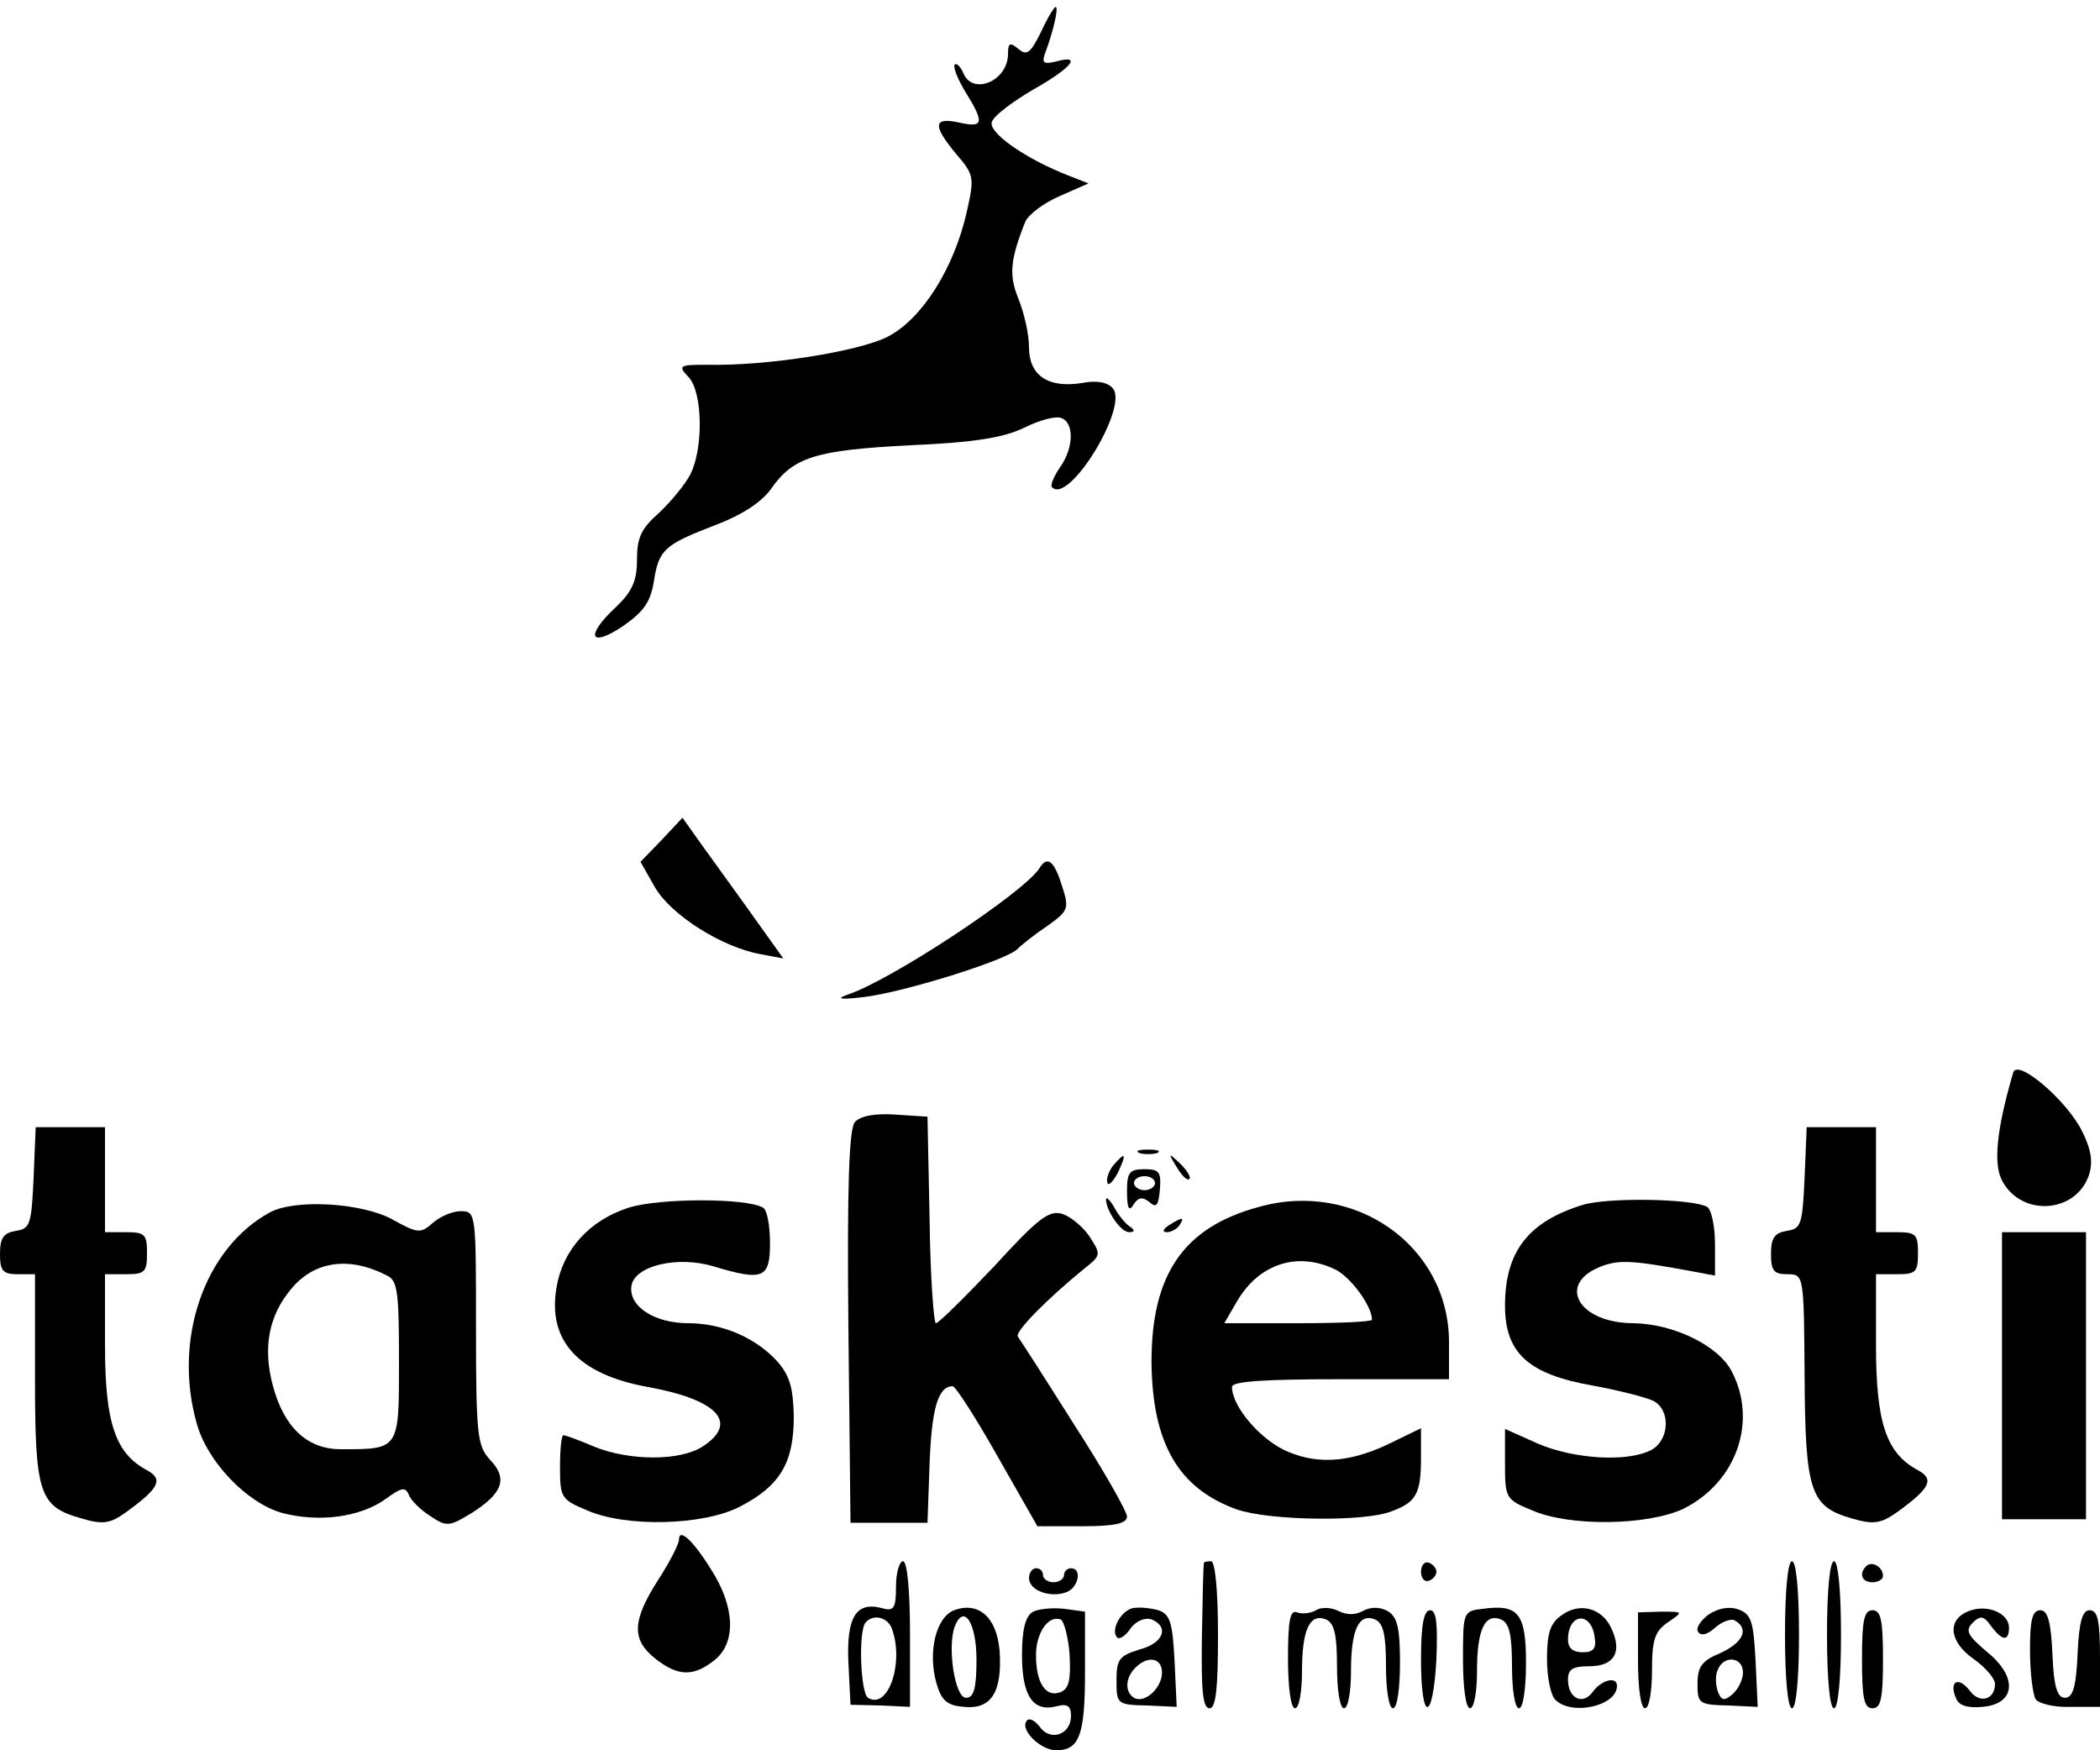 <?xml version="1.0" standalone="no"?>
<!DOCTYPE svg PUBLIC "-//W3C//DTD SVG 20010904//EN"
 "http://www.w3.org/TR/2001/REC-SVG-20010904/DTD/svg10.dtd">
<svg version="1.0" xmlns="http://www.w3.org/2000/svg"
 width="300pt" height="250pt" viewBox="0 0 300 250"
 preserveAspectRatio="xMidYMid meet">

<g transform="translate(0,250) scale(0.1,-0.1)"
fill="#000000" stroke="none">
<path d="M1487 2454 c-15 -30 -20 -34 -32 -24 -12 10 -15 9 -15 -7 0 -39 -51
-60 -64 -27 -4 9 -9 14 -12 12 -3 -3 4 -21 15 -39 28 -45 26 -52 -9 -44 -37 8
-38 -4 -4 -45 26 -30 26 -34 15 -83 -18 -80 -64 -153 -113 -178 -41 -21 -173
-42 -257 -40 -41 0 -43 -1 -27 -18 20 -22 21 -102 2 -139 -8 -15 -28 -39 -45
-55 -25 -22 -31 -35 -31 -66 0 -31 -7 -46 -30 -68 -44 -41 -38 -59 9 -28 30
21 40 34 45 64 7 46 15 53 88 81 37 14 65 32 79 51 32 46 63 56 199 63 93 4
134 11 163 25 22 11 45 17 53 14 19 -7 18 -43 -2 -71 -9 -13 -14 -26 -11 -28
24 -25 109 114 87 141 -7 9 -23 12 -44 8 -49 -8 -76 11 -76 51 0 19 -7 49 -15
69 -14 34 -12 56 10 111 5 10 26 26 49 36 l41 18 -28 11 c-62 24 -116 62 -110
77 3 9 30 29 59 46 55 31 71 51 32 40 -17 -4 -20 -2 -15 12 11 29 20 66 15 66
-2 0 -12 -16 -21 -36z"/>
<path d="M945 1300 l-30 -31 21 -37 c23 -39 95 -85 151 -95 l32 -6 -55 77
c-30 42 -63 87 -72 100 l-17 24 -30 -32z"/>
<path d="M1485 1260 c-21 -34 -213 -161 -275 -181 -17 -6 -8 -7 25 -3 57 7
201 52 218 68 7 7 26 22 44 34 29 21 31 24 20 57 -11 36 -21 43 -32 25z"/>
<path d="M2876 968 c-24 -82 -29 -132 -15 -156 28 -50 104 -45 123 9 6 18 4
36 -9 62 -21 44 -93 106 -99 85z"/>
<path d="M1221 897 c-8 -11 -11 -90 -9 -293 l3 -279 55 0 55 0 3 85 c3 78 12
110 33 110 4 0 33 -45 64 -100 l57 -100 64 0 c47 0 64 4 64 14 0 7 -34 67 -76
132 -41 65 -77 121 -80 125 -4 7 41 53 95 97 24 19 24 20 8 45 -9 14 -27 29
-39 33 -19 6 -34 -5 -98 -75 -42 -44 -79 -81 -83 -81 -3 0 -8 66 -9 148 l-3
147 -46 3 c-30 2 -50 -2 -58 -11z"/>
<path d="M48 818 c-3 -67 -5 -73 -25 -76 -18 -3 -23 -10 -23 -33 0 -24 4 -29
25 -29 l25 0 0 -148 c0 -167 6 -184 67 -201 30 -9 41 -7 63 9 47 34 54 47 30
60 -45 24 -60 67 -60 178 l0 102 30 0 c27 0 30 3 30 30 0 27 -3 30 -30 30
l-30 0 0 75 0 75 -50 0 -49 0 -3 -72z"/>
<path d="M2578 818 c-3 -67 -5 -73 -25 -76 -18 -3 -23 -10 -23 -33 0 -24 4
-29 23 -29 24 0 24 0 25 -146 1 -165 8 -186 68 -203 31 -9 41 -7 64 9 47 34
54 47 30 60 -45 24 -60 67 -60 178 l0 102 30 0 c27 0 30 3 30 30 0 27 -3 30
-30 30 l-30 0 0 75 0 75 -50 0 -49 0 -3 -72z"/>
<path d="M1628 853 c6 -2 18 -2 25 0 6 3 1 5 -13 5 -14 0 -19 -2 -12 -5z"/>
<path d="M1590 835 c-6 -8 -10 -19 -8 -24 1 -6 8 1 15 14 13 28 11 31 -7 10z"/>
<path d="M1681 833 c7 -12 15 -20 18 -17 3 2 -3 12 -13 22 -17 16 -18 16 -5
-5z"/>
<path d="M1610 798 c0 -24 3 -29 9 -19 7 11 13 12 23 4 10 -9 13 -5 15 18 2
25 -1 29 -22 29 -22 0 -25 -5 -25 -32z m40 12 c0 -5 -7 -10 -15 -10 -8 0 -15
5 -15 10 0 6 7 10 15 10 8 0 15 -4 15 -10z"/>
<path d="M898 775 c-56 -18 -94 -60 -103 -114 -13 -76 31 -124 130 -142 100
-18 131 -51 79 -85 -32 -21 -105 -21 -156 0 -21 9 -40 16 -43 16 -3 0 -5 -20
-5 -46 0 -43 2 -46 38 -61 56 -25 167 -22 219 5 58 30 77 63 77 129 -1 42 -6
59 -25 80 -31 33 -78 53 -126 53 -48 0 -85 24 -81 53 4 29 66 44 118 28 70
-21 80 -17 80 33 0 25 -4 48 -10 51 -23 14 -147 14 -192 0z"/>
<path d="M1580 787 c0 -16 21 -47 33 -47 8 0 9 3 1 8 -6 4 -16 16 -22 27 -6
11 -12 16 -12 12z"/>
<path d="M1798 776 c-107 -29 -153 -96 -153 -221 1 -116 38 -181 122 -211 46
-16 181 -18 220 -3 36 13 43 25 43 77 l0 42 -37 -18 c-59 -30 -106 -35 -152
-16 -38 15 -81 64 -81 93 0 8 46 11 155 11 l155 0 0 53 c0 137 -134 232 -272
193z m111 -90 c22 -12 51 -52 51 -71 0 -3 -48 -5 -106 -5 l-105 0 18 31 c32
55 88 72 142 45z"/>
<path d="M2261 779 c-78 -24 -111 -67 -111 -144 0 -68 34 -98 125 -114 38 -7
77 -17 87 -22 25 -13 23 -56 -3 -70 -34 -18 -111 -13 -162 9 l-47 21 0 -50 c0
-48 1 -51 38 -66 54 -24 166 -22 217 2 76 38 106 125 69 196 -19 37 -83 68
-140 69 -79 0 -111 56 -47 81 26 10 45 9 131 -7 l32 -6 0 45 c0 25 -5 49 -11
53 -20 12 -142 14 -178 3z"/>
<path d="M385 768 c-93 -51 -138 -181 -104 -301 15 -55 72 -114 122 -128 53
-14 112 -6 148 20 22 16 28 18 33 6 3 -8 16 -21 30 -30 24 -16 27 -16 60 4 44
28 52 49 26 76 -18 20 -20 34 -20 188 0 165 0 167 -22 167 -12 0 -30 -8 -40
-17 -17 -15 -21 -15 -57 5 -43 24 -140 30 -176 10z m168 -90 c15 -7 17 -24 17
-122 0 -127 1 -126 -83 -126 -48 0 -81 31 -97 90 -15 55 -6 101 26 139 33 40
83 47 137 19z"/>
<path d="M1670 750 c-9 -6 -10 -10 -3 -10 6 0 15 5 18 10 8 12 4 12 -15 0z"/>
<path d="M2860 535 l0 -205 60 0 60 0 0 205 0 205 -60 0 -60 0 0 -205z"/>
<path d="M970 301 c0 -6 -13 -32 -30 -58 -37 -58 -38 -85 -4 -112 33 -26 55
-26 85 -2 31 25 29 76 -5 129 -26 42 -46 60 -46 43z"/>
<path d="M1280 234 c0 -31 -3 -36 -20 -31 -37 10 -51 -13 -48 -78 l3 -60 43
-1 42 -2 0 104 c0 63 -4 104 -10 104 -5 0 -10 -16 -10 -36z m-6 -60 c18 -48
-5 -117 -34 -99 -11 7 -14 98 -3 108 11 12 31 7 37 -9z"/>
<path d="M1720 268 c-1 -2 -2 -49 -3 -106 -1 -76 1 -102 11 -102 9 0 12 28 12
105 0 63 -4 105 -10 105 -5 0 -10 -1 -10 -2z"/>
<path d="M2030 255 c0 -9 5 -15 11 -13 6 2 11 8 11 13 0 5 -5 11 -11 13 -6 2
-11 -4 -11 -13z"/>
<path d="M2550 165 c0 -63 4 -105 10 -105 6 0 10 42 10 105 0 63 -4 105 -10
105 -6 0 -10 -42 -10 -105z"/>
<path d="M2610 165 c0 -63 4 -105 10 -105 6 0 10 42 10 105 0 63 -4 105 -10
105 -6 0 -10 -42 -10 -105z"/>
<path d="M2666 263 c-11 -11 -6 -23 9 -23 8 0 15 4 15 9 0 13 -16 22 -24 14z"/>
<path d="M1470 246 c0 -18 31 -29 54 -20 17 7 22 34 6 34 -5 0 -10 -4 -10 -10
0 -5 -7 -10 -15 -10 -8 0 -15 5 -15 10 0 6 -4 10 -10 10 -5 0 -10 -6 -10 -14z"/>
<path d="M1363 200 c-26 -10 -38 -60 -25 -105 7 -24 15 -31 39 -33 39 -4 55
21 51 80 -4 48 -30 71 -65 58z m32 -71 c0 -41 -4 -54 -15 -54 -16 0 -27 73
-16 102 13 33 31 5 31 -48z"/>
<path d="M1476 198 c-11 -6 -16 -25 -16 -62 0 -59 16 -82 50 -73 15 4 20 0 20
-14 0 -27 -30 -37 -45 -15 -8 10 -16 13 -19 7 -8 -13 21 -41 43 -41 33 0 41
22 41 111 l0 87 -29 4 c-17 2 -37 0 -45 -4z m52 -61 c2 -37 -1 -49 -13 -54
-21 -8 -35 13 -35 53 0 31 17 57 35 51 5 -2 11 -25 13 -50z"/>
<path d="M1618 203 c-17 -4 -32 -32 -22 -42 3 -3 12 2 19 13 8 11 21 16 30 13
26 -11 17 -34 -17 -43 -29 -9 -33 -14 -33 -44 0 -34 1 -35 43 -36 l43 -2 -3
65 c-3 55 -6 67 -23 73 -11 3 -27 5 -37 3z m42 -92 c0 -22 -25 -45 -40 -36
-13 8 -13 28 2 43 18 18 38 14 38 -7z"/>
<path d="M1880 200 c-7 -4 -19 -6 -27 -3 -10 4 -13 -11 -13 -66 0 -41 4 -71
10 -71 6 0 10 24 10 53 0 59 11 83 34 74 12 -5 16 -21 16 -67 0 -33 4 -60 10
-60 6 0 10 24 10 53 0 59 11 83 34 74 12 -5 16 -21 16 -67 0 -33 4 -60 10 -60
6 0 10 28 10 65 0 51 -4 66 -18 74 -11 6 -24 6 -35 0 -11 -6 -23 -6 -35 0 -10
5 -24 6 -32 1z"/>
<path d="M2118 202 c-28 -3 -28 -5 -28 -73 0 -39 4 -69 10 -69 6 0 10 24 10
53 0 59 11 83 34 74 12 -5 16 -21 16 -67 0 -33 4 -60 10 -60 6 0 10 28 10 65
0 71 -11 84 -62 77z"/>
<path d="M2231 193 c-16 -11 -21 -25 -21 -62 0 -26 5 -52 12 -59 23 -23 88 -9
88 20 0 14 -22 9 -35 -9 -14 -19 -35 -9 -35 18 0 15 7 19 30 19 36 0 48 20 32
54 -13 29 -45 38 -71 19z m47 -31 c3 -17 -2 -22 -17 -22 -14 0 -21 6 -21 18 0
38 33 41 38 4z"/>
<path d="M2441 194 c-12 -9 -19 -20 -15 -25 4 -6 13 -4 24 6 10 9 24 14 29 10
20 -12 11 -31 -21 -46 -27 -11 -33 -20 -33 -44 0 -28 2 -30 43 -31 l43 -2 -3
65 c-3 57 -6 67 -24 74 -14 5 -29 2 -43 -7z m49 -83 c0 -10 -7 -24 -15 -31
-12 -10 -16 -9 -21 4 -3 9 -4 23 0 31 8 21 36 19 36 -4z"/>
<path d="M2813 199 c-32 -12 -29 -44 7 -69 17 -12 30 -28 30 -35 0 -23 -22
-29 -36 -10 -16 21 -30 14 -20 -10 4 -11 16 -15 38 -13 48 4 51 43 6 79 -27
23 -31 30 -20 41 11 11 16 10 26 -4 16 -22 26 -23 26 -3 0 21 -31 34 -57 24z"/>
<path d="M2030 130 c0 -91 17 -91 22 0 2 51 0 70 -9 70 -9 0 -13 -21 -13 -70z"/>
<path d="M2340 128 c0 -39 4 -68 10 -68 6 0 10 24 10 54 0 44 4 56 23 69 22
15 22 15 -10 15 l-33 -1 0 -69z"/>
<path d="M2660 130 c0 -56 3 -70 15 -70 12 0 15 14 15 70 0 56 -3 70 -15 70
-12 0 -15 -14 -15 -70z"/>
<path d="M2900 143 c0 -32 4 -63 8 -70 4 -6 26 -12 50 -11 l42 0 0 69 c0 54
-3 69 -15 69 -10 0 -15 -16 -17 -62 -2 -48 -7 -63 -18 -63 -11 0 -16 15 -18
63 -2 46 -7 62 -17 62 -12 0 -15 -14 -15 -57z"/>
</g>
</svg>
